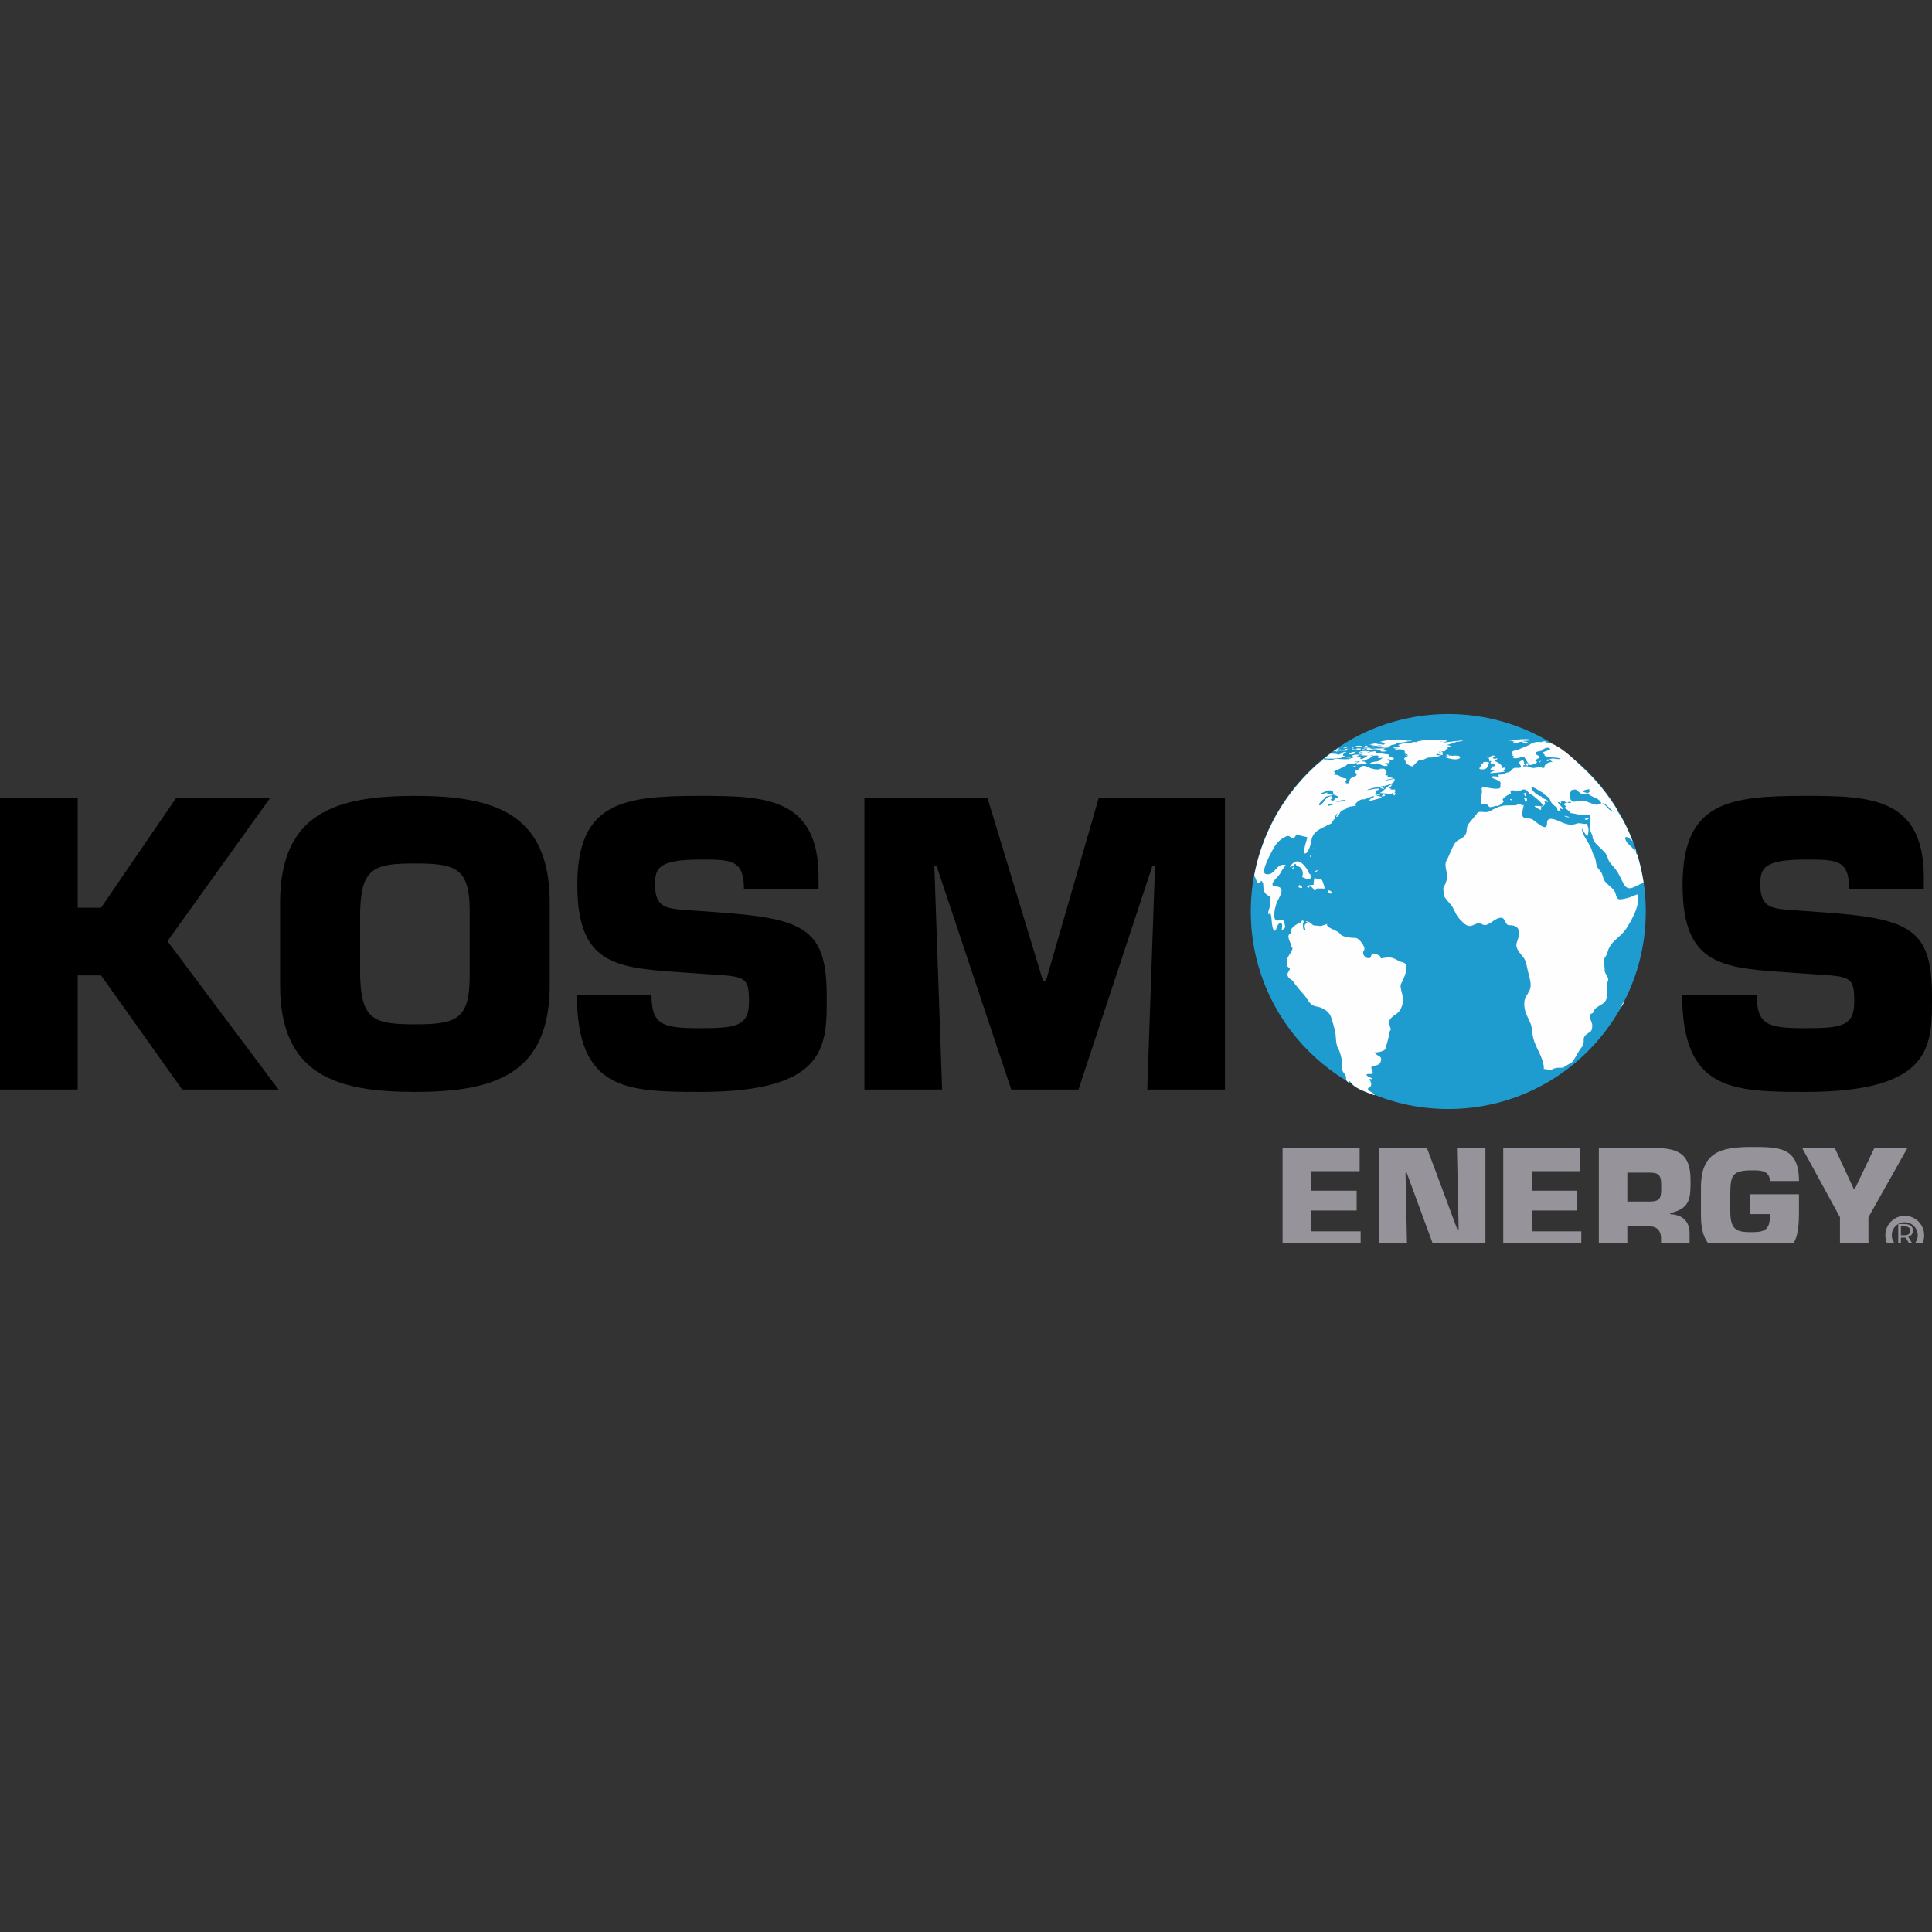 <?xml version="1.0" encoding="UTF-8" standalone="no"?><!-- Generator: Gravit.io --><svg xmlns="http://www.w3.org/2000/svg" xmlns:xlink="http://www.w3.org/1999/xlink" style="isolation:isolate" viewBox="0 0 150 150" width="150pt" height="150pt"><rect x="0" y="0" width="150" height="150" fill="#333333" stroke="none"/><clipPath id="_clipPath_o7f5yCHwrHFkxe0N8nKYj9akEmaAMRdX"><rect x="0" y="53.495" width="150" height="43.01" transform="matrix(1,0,0,1,0,0)" fill="rgb(255,255,255)"/></clipPath><g clip-path="url(#_clipPath_o7f5yCHwrHFkxe0N8nKYj9akEmaAMRdX)"><g><path d=" M 97.112 70.77 C 97.112 62.301 103.976 55.437 112.445 55.437 C 120.913 55.437 127.777 62.301 127.777 70.77 C 127.777 79.238 120.913 86.102 112.445 86.102 C 103.976 86.102 97.112 79.238 97.112 70.77 Z " fill="rgb(31,156,207)"/><path d=" M 104.735 58.877 C 104.736 58.888 104.694 58.91 104.665 58.928 C 104.706 58.917 104.732 58.901 104.735 58.877 Z " fill="rgb(254,254,254)"/><path d=" M 103.383 58.925 C 103.352 58.947 103.561 58.914 103.625 58.904 C 103.503 58.9 103.412 58.904 103.383 58.925 Z " fill="rgb(254,254,254)"/><path d=" M 106.844 58.717 C 106.882 58.686 106.927 58.671 106.978 58.67 C 106.936 58.664 106.892 58.677 106.844 58.717 Z " fill="rgb(254,254,254)"/><path d=" M 103.625 58.904 C 103.63 58.904 103.635 58.904 103.64 58.904 C 103.641 58.903 103.643 58.902 103.645 58.901 C 103.646 58.901 103.637 58.902 103.625 58.904 Z " fill="rgb(254,254,254)"/><path d=" M 106.454 58.328 C 106.457 58.329 106.459 58.329 106.462 58.329 C 106.471 58.325 106.466 58.325 106.454 58.328 Z " fill="rgb(254,254,254)"/><path d=" M 102.757 61.993 C 102.96 61.754 103.299 61.814 103.522 61.704 C 103.322 61.705 103.139 61.639 102.963 61.642 C 103.011 61.606 103.056 61.592 103.106 61.53 C 102.832 61.576 102.674 61.676 102.419 61.683 C 102.563 61.594 103.268 61.237 103.329 61.4 C 103.579 61.215 103.429 61.675 103.609 61.724 C 104.137 61.871 103.784 62.01 103.753 61.925 C 103.675 62.003 103.457 62.247 103.382 62.247 C 103.358 62.205 103.383 62.169 103.418 62.089 C 103.355 62.104 103.351 62.124 103.288 62.124 C 103.696 61.687 103.157 61.789 102.96 62.01 C 102.899 62.079 102.496 62.667 102.42 62.494 C 102.359 62.354 102.834 61.985 102.928 61.924 C 102.877 61.925 102.829 61.963 102.757 61.993 Z  M 104.478 62.104 C 104.37 62.268 103.793 62.219 103.785 62.275 C 103.764 62.152 104.385 62.103 104.478 62.104 Z  M 103.125 62.559 C 103.071 62.558 103.105 62.477 103.142 62.424 C 103.136 62.479 103.569 62.449 103.642 62.419 C 103.474 62.478 103.236 62.56 103.125 62.559 Z  M 107.735 58.944 C 107.723 58.946 107.713 58.946 107.697 58.941 C 107.707 58.941 107.721 58.942 107.735 58.944 Z  M 98.968 65.717 C 99.193 65.323 99.477 65.141 99.864 64.932 C 100.125 64.791 100.305 65.183 100.496 65.098 C 100.468 65.033 100.554 64.97 100.624 64.861 C 100.58 64.88 100.59 64.881 100.552 64.855 C 100.665 64.818 100.766 64.841 100.867 64.819 C 100.831 64.881 101.489 64.986 101.492 64.999 C 101.522 65.095 101.074 66.231 101.311 66.263 C 101.575 66.298 101.784 65.509 101.803 65.331 C 101.878 64.628 102.406 64.38 102.992 64.123 C 102.989 64.119 102.986 64.114 102.983 64.11 C 103.128 64.013 103.307 63.989 103.446 63.88 C 103.339 63.76 103.501 63.797 103.563 63.714 C 103.536 63.706 103.51 63.698 103.511 63.651 C 103.592 63.631 103.647 63.583 103.674 63.51 C 103.661 63.51 103.644 63.508 103.631 63.508 C 103.613 63.458 103.792 63.157 103.836 63.113 C 103.827 63.135 103.758 63.428 103.746 63.428 C 103.952 63.433 103.989 63.091 104.093 63.028 C 104.059 62.946 104.638 62.735 104.772 62.7 C 104.738 62.662 104.604 62.695 104.559 62.695 C 104.791 62.594 105.107 62.609 105.322 62.529 C 104.975 62.537 105.604 62.014 105.812 62.059 C 106.01 62.101 106.421 61.819 106.669 61.812 C 106.62 61.877 106.638 61.903 106.725 61.89 C 106.395 61.906 106.136 62.324 106.384 62.193 C 106.534 62.114 107.2 62.01 107.264 61.884 C 107.299 61.811 106.523 61.861 106.869 61.434 C 106.837 61.434 106.778 61.42 106.722 61.419 C 106.82 61.357 107.003 61.385 107.068 61.268 C 107.145 61.132 106.177 61.352 106.128 61.357 C 106.528 61.038 108.455 61.103 108.264 60.455 C 108.207 60.473 107.578 60.637 107.567 60.561 C 107.711 60.517 108.067 60.485 108.143 60.413 C 108.19 60.357 107.643 60.404 107.752 60.224 L 107.758 60.214 C 107.629 60.215 107.584 60.168 107.531 60.135 C 107.859 60.03 107.448 59.479 107.258 59.736 C 107.282 59.767 107.312 59.788 107.346 59.805 C 107.26 59.777 107.195 59.758 107.292 59.585 C 107.134 59.876 106.491 59.69 106.277 59.588 C 105.53 59.23 105.758 59.725 105.197 59.852 C 105.209 60.121 105.585 60.121 105.068 60.327 C 104.652 60.494 104.897 60.584 104.684 60.82 C 104.498 60.823 104.426 60.805 104.408 60.774 C 104.442 60.788 104.476 60.796 104.512 60.793 C 104.557 60.737 104.462 60.735 104.404 60.748 C 104.422 60.668 104.636 60.535 104.49 60.431 C 104.052 60.446 104.106 60.127 103.564 60.15 C 103.712 59.998 103.737 59.908 103.51 59.945 C 103.802 59.747 104.368 59.574 104.602 59.362 C 104.583 59.343 104.561 59.331 104.537 59.323 C 104.806 59.347 105.258 59.298 105.435 59.143 C 105.309 59.131 105.15 59.149 105.167 59.083 C 105.291 59.122 105.445 59.121 105.606 59.099 C 105.463 59.158 105.269 59.268 105.199 59.327 C 105.237 59.323 105.329 59.312 105.389 59.319 C 105.353 59.344 105.313 59.371 105.366 59.368 C 105.578 59.358 105.931 59.321 106.143 59.261 C 106.132 59.233 106.036 59.249 105.994 59.222 C 105.981 59.213 106.013 59.196 106.008 59.18 C 105.987 59.126 105.781 59.099 105.732 59.12 C 105.735 59.104 105.732 59.094 105.733 59.08 C 105.783 59.07 105.832 59.055 105.882 59.041 C 105.862 59.057 105.877 59.074 105.93 59.074 C 105.922 59.054 105.951 59.028 105.888 59.04 C 106.184 58.956 106.465 58.82 106.607 58.698 C 106.533 58.701 106.448 58.666 106.373 58.659 C 106.478 58.655 106.57 58.653 106.623 58.653 C 106.551 58.708 106.896 58.618 106.989 58.669 C 106.985 58.669 106.982 58.67 106.978 58.67 C 107.006 58.674 107.033 58.686 107.059 58.711 C 107.022 58.721 106.985 58.731 106.948 58.741 C 106.955 58.733 107.17 58.742 107.219 58.766 C 107.129 58.755 107.047 58.775 106.973 58.825 C 106.967 58.83 107.263 58.914 107.267 58.794 C 107.451 58.926 106.902 59.025 107.055 59.077 C 106.861 59.162 106.495 59.104 106.361 59.285 C 106.338 59.317 106.962 59.247 107.022 59.277 C 107.168 59.351 107.449 59.52 107.684 59.469 C 107.871 59.425 107.517 59.256 107.519 59.258 C 107.84 59.205 107.829 59.364 107.915 59.089 C 107.802 59.103 107.77 58.996 107.691 59.004 C 107.709 58.951 107.736 58.982 107.755 58.946 C 107.902 58.968 108.204 59.054 108.231 58.864 C 108.233 58.853 107.829 58.715 107.799 58.705 C 107.834 58.679 107.855 58.678 107.903 58.664 C 107.867 58.647 107.829 58.643 107.788 58.652 C 107.817 58.632 107.851 58.633 107.89 58.627 C 107.86 58.597 107.825 58.586 107.785 58.595 C 107.788 58.586 107.792 58.578 107.796 58.57 C 107.461 58.557 107.169 58.451 106.816 58.448 C 106.833 58.448 106.872 58.378 106.868 58.367 C 106.818 58.226 105.988 58.507 106.184 58.42 C 106.09 58.42 106.389 58.342 106.454 58.328 C 106.279 58.318 106.122 58.319 105.946 58.354 C 106.008 58.334 106.068 58.322 106.125 58.292 C 105.755 58.307 105.618 58.305 105.349 58.495 C 105.437 58.498 105.519 58.476 105.597 58.43 C 105.58 58.431 105.563 58.432 105.546 58.433 C 105.641 58.386 105.804 58.399 105.897 58.37 C 105.84 58.4 105.506 58.438 105.558 58.541 C 105.558 58.541 105.789 58.546 105.817 58.557 C 105.742 58.619 105.652 58.627 105.545 58.582 C 105.451 58.658 106.206 58.666 106.21 58.666 C 106.118 58.691 105.748 59.024 105.621 58.905 C 105.603 58.825 105.647 58.786 105.755 58.791 C 105.842 58.72 105.394 58.823 105.415 58.822 C 105.527 58.731 105.323 58.77 105.491 58.722 C 105.451 58.706 105.337 58.729 105.327 58.702 C 105.38 58.685 105.434 58.668 105.488 58.651 C 105.609 58.559 105.096 58.57 104.953 58.676 C 104.916 58.704 105.14 58.724 105.1 58.755 C 105.064 58.777 105.027 58.798 104.989 58.817 C 105.028 58.807 105.057 58.803 105.1 58.793 C 105.045 58.874 104.833 58.845 104.701 58.949 C 104.62 58.962 104.634 58.948 104.665 58.928 C 104.479 58.978 103.961 58.916 103.64 58.904 C 103.521 59.004 103.307 59.021 103.236 58.996 C 102.824 58.855 102.497 59.142 102.224 59.386 C 101.397 60.127 100.651 60.957 100.002 61.857 C 98.681 63.689 97.775 65.811 97.368 68.033 C 97.49 68.03 97.533 68.52 97.684 68.56 C 97.811 68.593 97.944 68.226 98.018 68.511 C 98.12 68.536 98.071 69.03 98.113 69.13 C 98.216 69.392 98.414 69.534 98.617 69.6 C 98.555 69.825 98.59 70.012 98.606 70.236 C 98.622 70.484 98.417 70.735 98.476 70.969 C 98.495 70.975 98.515 70.982 98.534 70.989 C 98.531 70.96 98.55 70.91 98.575 70.876 C 98.806 70.955 98.656 72.135 98.964 72.261 C 99.12 72.328 99.146 71.568 99.469 71.68 C 99.627 71.74 99.497 72.145 99.512 72.258 C 99.514 72.263 99.769 72.026 99.792 71.991 C 99.739 71.799 99.732 71.277 99.389 71.426 C 98.665 71.738 98.976 70.479 99.121 70.102 C 99.288 69.671 99.908 68.877 99.072 68.826 C 98.379 68.783 99.178 68.135 99.267 67.981 C 99.332 67.906 99.389 67.84 99.453 67.704 C 99.548 67.501 99.722 67.352 99.82 67.149 C 99.037 67.007 99.006 68.024 98.283 67.865 C 97.753 67.756 98.898 65.85 98.958 65.713 C 98.961 65.714 98.965 65.716 98.968 65.717 Z " fill="rgb(254,254,254)"/><path d=" M 107.535 61.672 C 107.545 61.652 107.516 61.642 107.513 61.621 C 107.421 61.66 107.342 61.716 107.276 61.791 C 107.245 61.855 107.505 61.843 107.551 61.749 C 107.401 61.746 107.508 61.726 107.535 61.672 Z " fill="rgb(254,254,254)"/><path d=" M 108.136 61.293 C 108.106 61.298 108.077 61.304 108.046 61.31 C 108.046 61.31 108.055 61.292 108.057 61.287 C 108.017 61.287 107.977 61.286 107.937 61.285 C 107.943 61.251 107.963 61.229 107.999 61.222 C 107.928 61.187 107.857 61.191 107.788 61.234 C 107.795 61.22 108.157 60.926 108.064 60.925 C 107.77 60.925 107.554 61.342 107.277 61.427 C 107.277 61.441 107.298 61.451 107.317 61.451 C 107.284 61.524 107.175 61.502 107.142 61.57 C 107.139 61.577 107.838 61.628 107.917 61.629 C 107.873 61.646 107.837 61.673 107.807 61.709 C 107.792 61.741 108.107 61.575 108.104 61.577 C 108.238 61.717 108.223 61.918 108.362 61.561 C 108.312 61.581 108.329 61.591 108.26 61.59 C 108.3 61.487 108.285 61.54 108.341 61.438 C 108.314 61.437 108.278 61.442 108.26 61.451 C 108.289 61.379 108.314 61.337 108.331 61.294 C 108.292 61.308 108.204 61.307 108.136 61.293 Z " fill="rgb(254,254,254)"/><path d=" M 104.989 59.555 C 105.067 59.546 105.235 59.488 105.307 59.455 C 105.204 59.427 105.116 59.478 105.024 59.52 C 105.012 59.532 105 59.543 104.989 59.555 Z " fill="rgb(254,254,254)"/><path d=" M 103.957 58.098 C 103.871 58.089 103.799 58.12 103.742 58.192 C 103.812 58.202 103.863 58.183 103.896 58.133 C 103.987 58.126 104.007 58.114 103.957 58.098 Z " fill="rgb(254,254,254)"/><path d=" M 104.01 58.162 C 104.049 58.167 104.083 58.158 104.117 58.139 C 104.077 58.141 104.039 58.143 104 58.145 C 103.976 58.158 103.993 58.162 104.01 58.162 Z " fill="rgb(254,254,254)"/><path d=" M 104.239 58.059 C 104.206 58.038 104.17 58.039 104.133 58.06 C 104.164 58.089 104.199 58.088 104.239 58.059 Z " fill="rgb(254,254,254)"/><path d=" M 107.093 61.107 C 107.183 61.177 107.354 61.303 107.475 61.216 C 107.372 61.16 107.3 61.076 107.093 61.107 Z " fill="rgb(254,254,254)"/><path d=" M 104.567 58.048 C 104.413 58.057 104.44 58.051 104.647 58.029 C 104.645 58.02 104.638 58.013 104.627 58.009 C 104.644 58.007 104.662 58.005 104.679 58.003 C 104.577 58.004 104.392 57.992 104.337 58.023 C 104.385 58.008 104.434 58.006 104.483 58.017 C 104.359 58.044 104.226 58.101 104.314 58.097 C 104.388 58.094 104.522 58.077 104.567 58.048 Z " fill="rgb(254,254,254)"/><path d=" M 102.78 58.913 C 102.747 58.94 102.713 58.966 102.68 58.993 C 102.72 58.984 102.785 58.982 102.815 58.971 C 102.824 58.926 102.827 58.912 102.78 58.913 Z " fill="rgb(254,254,254)"/><path d=" M 104.747 57.994 C 104.724 57.998 104.702 58 104.679 58.003 C 104.715 58.002 104.741 58 104.747 57.994 Z " fill="rgb(254,254,254)"/><path d=" M 102.962 58.882 C 103.01 58.929 104.054 58.894 104.23 58.812 C 104.23 58.812 104.206 58.764 104.196 58.772 C 104.252 58.731 104.38 58.744 104.445 58.726 C 104.312 58.622 104.206 58.738 104.296 58.547 C 104.315 58.507 104.522 58.377 104.537 58.382 C 104.291 58.296 104.105 58.582 103.922 58.592 C 103.955 58.591 103.645 58.481 103.453 58.531 C 103.465 58.48 103.45 58.463 103.419 58.464 C 103.426 58.453 103.429 58.439 103.423 58.419 C 103.394 58.441 103.364 58.461 103.334 58.482 C 103.343 58.484 103.349 58.484 103.357 58.484 C 103.237 58.542 103.046 58.705 102.998 58.743 C 103.057 58.734 103.175 58.714 103.246 58.746 C 103.059 58.764 102.975 58.756 102.823 58.88 C 102.877 58.876 102.95 58.871 102.962 58.882 Z " fill="rgb(254,254,254)"/><path d=" M 103.772 58.306 C 103.788 58.297 103.821 58.287 103.843 58.284 C 103.844 58.288 103.842 58.29 103.842 58.293 C 104.115 58.232 104.519 58.353 104.769 58.203 C 104.798 58.184 104.444 58.21 104.615 58.124 C 104.583 58.125 104.261 58.184 104.413 58.187 C 104.391 58.206 104.364 58.215 104.335 58.214 C 104.344 58.216 104.359 58.217 104.397 58.215 C 104.209 58.289 104.027 58.166 103.852 58.185 C 103.839 58.193 103.843 58.197 103.854 58.199 C 103.818 58.199 103.783 58.206 103.748 58.219 C 103.754 58.222 103.762 58.223 103.771 58.224 C 103.727 58.223 103.697 58.224 103.661 58.25 C 103.669 58.252 103.679 58.253 103.687 58.255 C 103.636 58.249 103.593 58.271 103.56 58.322 C 103.631 58.327 103.702 58.322 103.772 58.306 Z " fill="rgb(254,254,254)"/><path d=" M 103.842 58.293 C 103.796 58.304 103.752 58.318 103.714 58.342 C 103.802 58.365 103.844 58.348 103.842 58.293 Z " fill="rgb(254,254,254)"/><path d=" M 102.114 65.993 C 102.095 66.019 102.089 66.074 102.113 66.068 C 102.113 66.043 102.114 66.018 102.114 65.993 Z " fill="rgb(254,254,254)"/><path d=" M 108.894 74.71 C 108.578 74.646 108.398 74.455 108.098 74.37 C 107.797 74.285 107.468 74.383 107.209 74.408 C 107.153 74.169 107.076 74.178 106.867 74.09 C 106.316 73.86 106.575 74.37 106.292 74.397 C 106.007 74.43 105.688 74.06 105.911 73.764 C 106.059 73.569 105.524 72.795 105.208 72.818 C 104.936 72.827 104.22 72.763 104.051 72.515 C 103.84 72.196 103.071 72.114 103.003 71.762 C 103.028 71.777 103.083 71.766 103.107 71.74 C 102.896 71.74 102.593 71.946 102.435 71.889 C 102.322 71.849 101.991 71.892 101.913 71.802 C 101.806 71.68 101.582 71.52 101.4 71.527 C 101.418 71.623 101.52 71.577 101.567 71.672 C 101.055 71.703 101.43 72.223 101.333 72.229 C 101.106 72.243 101.168 71.757 101.167 71.654 C 101.232 71.603 101.24 71.553 101.193 71.503 C 101.101 71.374 101.025 71.596 100.955 71.626 C 100.641 71.765 100.126 72.049 100.206 72.47 C 99.812 72.632 100.206 73.143 100.271 73.448 C 100.235 73.517 100.26 73.566 100.348 73.593 C 100.353 73.914 99.925 74.253 99.917 74.568 C 99.909 74.935 99.81 74.983 100.145 75.165 C 100.15 75.387 99.908 75.49 99.971 75.741 C 100.038 76.005 100.268 76.017 100.387 76.178 C 100.617 76.517 100.912 76.872 101.202 77.186 C 101.548 77.559 101.636 78.044 102.202 78.143 C 102.643 78.204 103.137 78.481 103.314 78.893 C 103.475 79.268 103.53 79.659 103.666 80.043 C 103.73 80.448 103.693 81.157 103.94 81.481 C 104.169 82.043 104.207 82.396 104.209 82.964 C 104.21 83.255 104.374 83.286 104.47 83.494 C 104.565 83.696 104.407 83.875 104.71 84.052 C 104.72 83.985 104.757 83.95 104.818 83.949 C 105.086 84.507 106.147 84.807 106.718 85.038 C 106.761 84.812 105.888 84.665 106.331 84.395 C 106.6 84.269 106.386 83.916 106.32 83.772 C 106.37 83.758 106.603 83.837 106.535 83.684 C 106.579 83.781 105.888 83.468 106.163 83.393 C 106.311 83.354 106.674 83.469 106.57 83.226 C 106.576 83.103 106.34 82.846 106.563 82.791 C 106.753 82.744 107.074 82.702 107.168 82.493 C 107.428 81.905 106.875 82.069 106.725 81.681 C 106.757 81.764 107.54 81.643 107.588 81.389 C 107.661 81.009 107.8 80.678 107.851 80.302 C 107.852 80.304 107.853 80.307 107.854 80.309 C 107.851 80.163 107.897 80.036 107.992 79.926 C 107.935 79.761 107.882 79.594 107.834 79.427 C 107.8 79.234 108.06 78.956 108.201 78.868 C 108.71 78.547 108.798 78.336 108.946 77.753 C 108.995 77.412 108.646 76.636 108.765 76.409 C 108.925 76.106 109.573 74.856 108.894 74.71 Z " fill="rgb(254,254,254)"/><path d=" M 102.121 67.679 C 102.227 67.686 102.286 67.641 102.297 67.543 C 102.274 67.568 102.016 67.651 102.121 67.679 Z " fill="rgb(254,254,254)"/><path d=" M 109.029 58.51 C 109.039 58.506 109.043 58.503 109.05 58.499 C 109.04 58.5 109.032 58.503 109.029 58.51 Z " fill="rgb(254,254,254)"/><path d=" M 126.284 69.743 C 125.766 69.837 125.568 69.986 125.425 69.361 C 125.324 68.925 124.577 68.625 124.477 68.162 C 124.401 67.812 124.316 67.689 124.087 67.432 C 123.873 67.191 123.951 66.778 123.779 66.484 C 123.629 66.228 123.595 65.959 123.458 65.694 C 123.254 65.301 122.832 64.771 122.81 64.329 C 122.946 64.477 123.097 64.879 123.259 64.905 C 123.358 64.475 123.371 64.365 123.205 63.949 C 122.923 64.026 122.676 63.849 122.406 63.948 C 122.041 64.083 121.758 64.037 121.393 63.906 C 121.135 63.813 120.096 63.207 120.11 63.911 C 120.126 64.729 119.153 63.666 118.9 63.584 C 118.631 63.497 118.18 63.651 118.184 63.183 C 118.186 62.918 118.285 62.716 118.301 62.479 C 118.224 62.554 118.152 62.548 118.088 62.462 C 117.969 62.279 117.804 62.519 117.672 62.524 C 117.399 62.533 117.153 62.526 116.885 62.536 C 116.48 62.55 116.052 62.765 115.707 62.962 C 115.279 63.211 114.898 62.847 114.655 63.174 C 114.66 63.173 114.665 63.173 114.67 63.173 C 114.455 63.457 114.204 63.711 113.996 64.001 C 113.852 64.2 113.904 64.461 113.831 64.685 C 113.765 64.897 113.525 65.099 113.324 65.173 C 112.959 65.308 112.814 65.722 112.663 66.053 C 112.541 66.321 112.443 66.572 112.298 66.827 C 112.108 67.163 112.364 67.695 112.352 68.059 C 112.343 68.316 112.246 68.615 112.108 68.832 C 111.974 69.044 112.149 69.3 112.143 69.578 C 112.135 69.579 112.128 69.579 112.12 69.579 C 112.261 69.802 112.431 70.005 112.608 70.2 C 112.922 70.546 112.989 71.013 113.324 71.351 C 113.577 71.605 113.876 72.005 114.279 71.867 C 114.464 71.803 114.613 71.687 114.817 71.682 C 114.987 71.678 115.119 71.827 115.284 71.823 C 115.677 71.814 116.066 71.265 116.541 71.254 C 116.887 71.245 116.857 71.838 117.157 71.832 C 118.127 71.812 118.011 72.506 117.765 73.179 C 117.606 73.613 118.032 74.021 118.273 74.326 C 118.513 74.631 118.541 75.088 118.64 75.459 C 118.733 75.806 118.9 76.35 118.816 76.709 C 118.732 77.067 118.433 77.321 118.366 77.69 C 118.272 78.207 118.468 78.714 118.696 79.165 C 118.915 79.598 118.928 79.78 118.979 80.254 C 119.091 81.283 119.877 82.025 119.866 83.01 C 119.967 82.951 120.285 83.15 120.563 83.003 C 120.854 82.849 121.106 82.921 121.405 82.89 C 121.428 82.767 121.984 82.57 122.096 82.417 C 122.364 82.054 122.521 81.635 122.811 81.292 C 123.126 80.92 122.77 80.645 123.141 80.335 C 123.492 80.043 123.604 80.159 123.623 79.596 C 123.633 79.353 123.172 78.758 123.67 78.658 C 123.728 78.303 124.081 78.15 124.352 77.982 C 125.128 77.504 124.529 76.824 124.842 76.154 C 124.956 75.909 124.586 75.624 124.589 75.357 C 124.593 75.1 124.532 74.85 124.534 74.592 C 124.536 74.337 124.747 74.208 124.798 73.972 C 124.993 73.082 125.754 72.836 126.223 72.15 C 126.629 71.557 127.427 70.155 127.124 69.435 C 126.85 69.528 126.577 69.68 126.284 69.743 Z " fill="rgb(254,254,254)"/><path d=" M 125.883 78.199 C 125.958 78.064 126.028 77.925 126.099 77.787 C 125.991 77.859 125.905 77.964 125.883 78.199 Z " fill="rgb(254,254,254)"/><path d=" M 111.234 57.565 C 111.272 57.563 111.322 57.562 111.377 57.563 C 111.303 57.567 111.247 57.569 111.234 57.565 Z  M 111.778 57.596 C 111.764 57.597 111.801 57.583 111.844 57.568 C 111.918 57.567 111.991 57.564 112.062 57.559 C 111.93 57.576 111.799 57.595 111.778 57.596 Z  M 113.047 57.591 C 113.008 57.6 113.003 57.6 112.955 57.595 C 112.97 57.594 113.005 57.593 113.047 57.591 Z  M 111.687 58.383 C 111.725 58.268 111.95 58.569 112.013 58.383 C 111.952 58.349 111.889 58.323 111.822 58.304 C 111.939 58.302 112.129 58.391 112.234 58.271 C 112.215 58.267 112.198 58.257 112.202 58.244 C 112.283 58.239 112.373 58.221 112.409 58.192 C 112.353 58.2 112.301 58.189 112.253 58.161 C 112.275 58.1 112.38 58.174 112.41 58.096 C 112.442 58.012 112.245 58.024 112.254 58.002 C 112.297 57.901 112.612 58.043 112.655 57.94 C 112.604 57.914 112.551 57.898 112.494 57.891 C 112.52 57.89 112.551 57.884 112.575 57.879 C 112.482 57.855 112.389 57.849 112.294 57.86 C 112.404 57.803 113.004 57.669 113.048 57.591 C 113.214 57.583 113.529 57.562 113.575 57.49 C 113.589 57.466 112.103 57.647 112.016 57.659 C 112.036 57.644 112.343 57.545 112.349 57.536 C 112.354 57.527 112.291 57.532 112.205 57.541 C 112.311 57.523 112.4 57.493 112.456 57.446 C 111.67 57.429 110.82 57.384 110.051 57.561 C 110.06 57.568 110.081 57.568 110.095 57.575 C 110.054 57.574 110.015 57.58 109.977 57.595 C 110.014 57.622 110.057 57.634 110.103 57.631 C 110.039 57.635 109.731 57.573 109.695 57.633 C 109.689 57.642 109.697 57.648 109.7 57.657 C 109.639 57.634 109.555 57.62 109.525 57.674 C 109.413 57.681 108.639 57.713 108.557 57.874 C 108.603 57.892 108.651 57.897 108.7 57.887 C 108.617 58.046 108.265 57.907 108.199 58.047 C 108.176 58.095 108.516 58.07 108.547 58.068 C 108.48 58.146 108.289 58.06 108.232 58.147 C 108.28 58.137 108.326 58.143 108.37 58.161 C 108.357 58.173 108.343 58.175 108.321 58.184 C 108.369 58.21 108.418 58.216 108.467 58.204 C 108.461 58.203 108.455 58.198 108.451 58.194 C 108.599 58.154 109.158 58.154 109.055 58.421 C 109.126 58.437 109.121 58.464 109.05 58.499 C 109.111 58.495 109.28 58.591 109.302 58.595 C 109.255 58.669 109.156 58.58 109.086 58.597 C 109.081 58.641 109.256 58.648 109.329 58.664 C 109.251 58.757 109.049 58.783 109.011 58.907 C 109.027 58.899 109.044 58.901 109.059 58.908 C 108.961 59.041 109.13 59.062 109.173 59.115 C 108.96 59.23 109.543 59.496 109.625 59.503 C 109.75 59.513 110.034 59.031 110.271 58.987 C 110.267 58.999 110.264 59.011 110.26 59.024 C 110.517 59.031 110.648 58.884 110.873 58.82 C 111.218 58.825 111.582 58.765 111.909 58.654 C 111.829 58.639 111.482 58.645 111.5 58.588 C 111.61 58.576 111.549 58.576 111.567 58.516 C 111.618 58.533 111.993 58.672 112.018 58.589 C 112.054 58.467 111.744 58.414 111.687 58.383 Z " fill="rgb(254,254,254)"/><path d=" M 101.97 65.866 C 101.938 65.862 101.878 65.891 101.848 65.924 C 101.885 65.929 101.944 65.945 102.011 65.944 C 102.011 65.916 102.013 65.871 101.97 65.866 Z " fill="rgb(254,254,254)"/><path d=" M 112.299 58.832 C 112.287 58.831 112.269 58.839 112.254 58.843 C 112.673 58.884 112.907 59.06 113.355 58.866 C 113.389 58.81 113.207 58.72 113.33 58.687 C 113.274 58.682 112.807 58.633 112.8 58.687 C 112.735 58.651 112.657 58.706 112.612 58.641 C 112.563 58.666 112.427 58.719 112.484 58.583 C 112.422 58.577 112.327 58.606 112.269 58.613 C 112.259 58.636 112.443 58.722 112.435 58.716 C 112.383 58.723 112.269 58.727 112.208 58.722 C 112.23 58.753 112.317 58.732 112.374 58.749 C 112.346 58.779 112.323 58.795 112.299 58.832 Z " fill="rgb(254,254,254)"/><path d=" M 107.488 61.029 C 107.379 61.114 107.614 61.047 107.488 61.029 L 107.488 61.029 Z " fill="rgb(254,254,254)"/><path d=" M 100.9 68.716 C 100.847 68.706 100.65 68.959 101.095 68.94 C 101.106 68.894 101.106 68.857 101.074 68.827 C 101.075 68.835 101.077 68.843 101.078 68.852 C 101.047 68.821 100.979 68.734 100.9 68.716 Z " fill="rgb(254,254,254)"/><path d=" M 101.985 68.703 C 101.984 68.707 101.984 68.708 101.984 68.707 C 101.986 68.705 101.985 68.704 101.985 68.703 Z  M 101.595 68.953 C 101.737 68.565 102.067 69.168 102.071 69.168 C 102.123 69.178 102.347 68.831 102.363 68.982 C 102.363 68.985 102.846 68.985 102.865 68.988 C 102.866 69.001 102.806 68.787 102.778 68.685 C 102.69 68.529 102.721 68.294 102.488 68.256 C 102.374 68.239 102.253 68.338 102.172 68.213 C 102.001 67.948 101.989 68.632 101.985 68.701 C 101.941 68.68 101.229 68.739 101.595 68.953 Z " fill="rgb(254,254,254)"/><path d=" M 106.868 61.608 C 106.853 61.613 106.832 61.627 106.825 61.642 C 106.799 61.688 107.084 61.851 107.161 61.692 C 107.039 61.73 106.941 61.702 106.868 61.608 Z " fill="rgb(254,254,254)"/><path d=" M 101.784 68.139 C 101.688 68.004 101.839 67.886 101.63 67.826 C 101.648 67.711 101.344 67.272 101.21 67.141 C 100.795 66.734 100.507 66.812 100.128 67.294 C 100.499 67.343 100.543 66.823 100.665 67.237 C 101.134 67.294 101.231 67.79 101.099 68.103 C 101.337 68.14 101.565 68.433 101.784 68.139 Z " fill="rgb(254,254,254)"/><path d=" M 103.107 69.188 C 103.053 69.354 103.343 69.438 103.424 69.324 C 103.421 69.246 103.158 69.023 103.107 69.188 Z " fill="rgb(254,254,254)"/><path d=" M 102.778 68.685 C 102.78 68.688 102.781 68.692 102.783 68.695 C 102.757 68.605 102.762 68.626 102.778 68.685 Z " fill="rgb(254,254,254)"/><path d=" M 101.769 66.509 C 101.784 66.478 101.754 66.327 101.734 66.367 C 101.723 66.391 101.694 66.668 101.769 66.509 Z " fill="rgb(254,254,254)"/><path d=" M 100.417 67.344 C 100.365 67.356 100.331 67.389 100.314 67.445 C 100.346 67.378 100.366 67.602 100.48 67.276 C 100.441 67.233 100.442 67.288 100.417 67.344 Z " fill="rgb(254,254,254)"/><path d=" M 105.691 58.199 C 105.684 58.199 105.631 58.208 105.608 58.223 C 105.614 58.223 106.051 58.236 105.934 58.173 C 105.852 58.149 105.771 58.158 105.691 58.199 Z " fill="rgb(254,254,254)"/><path d=" M 118.371 62.063 C 118.435 62.604 118.793 61.856 118.29 61.933 C 118.302 61.981 118.365 62.016 118.371 62.063 Z " fill="rgb(254,254,254)"/><path d=" M 114.998 59.731 C 115.312 59.752 115.506 59.662 115.513 59.378 C 115.514 59.336 115.775 59.177 115.423 59.153 C 115.364 59.149 115.058 59.135 115.172 59.26 C 115.127 59.285 114.93 59.261 114.925 59.33 C 114.962 59.361 114.999 59.391 115.037 59.422 C 115.011 59.506 114.672 59.708 114.998 59.731 Z " fill="rgb(254,254,254)"/><path d=" M 118.442 61.832 C 118.458 61.798 118.462 61.675 118.474 61.609 C 118.453 61.602 118.443 61.573 118.439 61.545 C 118.396 61.577 118.348 61.595 118.296 61.599 C 118.334 61.646 118.374 61.814 118.442 61.832 Z " fill="rgb(254,254,254)"/><path d=" M 121.858 63.433 C 121.738 63.388 121.57 63.338 121.428 63.349 C 121.517 63.399 121.75 63.483 121.858 63.433 Z " fill="rgb(254,254,254)"/><path d=" M 117.23 62.07 C 117.236 62.075 117.382 62.185 117.374 62.105 C 117.355 62.02 117.307 62.008 117.23 62.07 Z " fill="rgb(254,254,254)"/><path d=" M 115.809 59.327 C 115.774 59.337 115.768 59.352 115.768 59.372 C 115.804 59.375 115.822 59.376 115.834 59.377 C 115.834 59.357 115.84 59.341 115.84 59.329 C 115.834 59.329 115.816 59.328 115.809 59.327 Z " fill="rgb(254,254,254)"/><path d=" M 115.433 58.778 C 115.497 58.783 115.546 58.745 115.547 58.709 C 115.534 58.708 115.313 58.771 115.433 58.778 Z " fill="rgb(254,254,254)"/><path d=" M 115.484 58.816 C 115.482 58.861 115.528 58.875 115.616 58.892 C 115.611 59.004 115.636 58.976 115.633 59.115 C 115.649 59.116 115.665 59.117 115.681 59.118 C 115.669 59.102 115.652 59.09 115.682 59.062 C 115.882 59.164 115.723 59.099 115.721 59.235 C 115.72 59.296 115.973 59.268 116.008 59.271 C 115.938 59.36 116.016 59.376 116.111 59.377 C 116.113 59.504 115.939 59.501 115.839 59.494 C 115.839 59.642 115.717 59.659 115.717 59.739 C 115.717 59.76 116.048 59.821 116.093 59.775 C 116.096 59.846 115.752 59.902 115.68 60.025 C 115.804 60.032 116.852 59.938 116.85 59.889 C 116.808 59.88 116.766 59.871 116.725 59.862 C 116.867 59.698 116.867 59.546 116.73 59.61 C 116.706 59.616 116.7 59.629 116.658 59.634 C 116.648 59.397 116.286 59.156 116.049 59.095 C 116.073 59.038 116.277 58.957 116.253 58.861 C 116.072 58.943 115.952 58.926 115.892 58.809 C 115.943 58.787 115.992 58.761 116.039 58.731 C 116.045 58.532 115.536 58.797 115.641 58.837 C 115.64 58.856 115.497 58.817 115.484 58.816 Z " fill="rgb(254,254,254)"/><path d=" M 104.783 58.259 C 104.834 58.268 104.867 58.253 104.881 58.215 C 104.819 58.224 104.771 58.234 104.714 58.261 C 104.745 58.258 104.748 58.261 104.783 58.259 Z " fill="rgb(254,254,254)"/><path d=" M 119.142 62.577 C 119.153 62.655 119.553 62.877 119.641 62.885 C 119.647 62.886 119.652 62.663 119.665 62.605 C 119.58 62.582 119.213 62.551 119.142 62.577 Z " fill="rgb(254,254,254)"/><path d=" M 117.185 57.487 C 117.185 57.486 117.185 57.485 117.185 57.483 C 117.182 57.484 117.181 57.484 117.179 57.485 C 117.181 57.486 117.183 57.486 117.185 57.487 Z " fill="rgb(254,254,254)"/><path d=" M 120.153 59.09 C 120.225 59.097 120.257 59.033 120.26 58.979 C 120.218 58.963 120.071 58.919 120.198 59.014 C 120.154 59.014 120.126 59.032 120.081 59.031 C 120.087 59.052 120.101 59.086 120.153 59.09 Z " fill="rgb(254,254,254)"/><path d=" M 117.179 57.485 C 117.135 57.493 117.222 57.528 117.282 57.536 C 117.259 57.511 117.218 57.504 117.179 57.485 Z " fill="rgb(254,254,254)"/><path d=" M 117.366 57.519 C 117.356 57.519 117.35 57.519 117.341 57.521 C 117.387 57.555 117.571 57.537 117.67 57.534 C 117.589 57.545 117.447 57.568 117.447 57.565 C 117.449 57.603 117.7 57.594 117.732 57.603 C 117.648 57.607 117.575 57.599 117.492 57.599 C 117.505 57.782 118.003 57.604 118.168 57.568 C 118.188 57.58 118.22 57.601 118.245 57.605 C 118.241 57.626 118.196 57.617 118.193 57.643 C 118.244 57.647 118.33 57.651 118.38 57.657 C 118.37 57.664 118.371 57.671 118.382 57.685 C 118.485 57.678 118.527 57.654 118.641 57.647 C 118.521 57.586 118.372 57.568 118.255 57.554 C 118.267 57.554 118.283 57.555 118.295 57.554 C 118.267 57.542 118.233 57.531 118.197 57.52 C 118.423 57.543 118.818 57.477 118.902 57.463 C 118.668 57.347 118.271 57.403 118.015 57.398 C 118.022 57.402 118.029 57.406 118.035 57.409 C 118.015 57.409 117.994 57.409 117.973 57.408 C 117.973 57.41 117.973 57.412 117.974 57.413 C 117.932 57.409 117.89 57.408 117.847 57.408 C 117.871 57.455 118.005 57.449 118.035 57.45 C 118.043 57.45 118.201 57.457 118.216 57.458 C 118.159 57.461 118.102 57.462 118.045 57.46 C 118.052 57.472 118.065 57.482 118.081 57.49 C 117.99 57.471 117.896 57.46 117.828 57.469 C 117.827 57.461 117.837 57.455 117.836 57.447 C 117.835 57.44 117.525 57.359 117.673 57.486 C 117.648 57.482 117.418 57.45 117.488 57.464 C 117.464 57.456 117.432 57.455 117.399 57.446 C 117.408 57.441 117.421 57.438 117.437 57.433 C 117.348 57.415 117.26 57.419 117.174 57.446 C 117.207 57.461 117.24 57.472 117.276 57.478 C 117.265 57.496 117.311 57.507 117.366 57.519 Z " fill="rgb(254,254,254)"/><path d=" M 118.351 59.19 C 118.356 59.198 118.361 59.206 118.363 59.215 C 118.36 59.198 118.356 59.191 118.351 59.19 Z " fill="rgb(254,254,254)"/><path d=" M 119.543 59.19 C 119.576 59.147 119.609 59.104 119.642 59.062 C 119.607 59.061 119.465 59.127 119.543 59.19 Z " fill="rgb(254,254,254)"/><path d=" M 121.984 61.352 C 122.341 61.304 122.257 61.197 122.604 61.508 C 122.746 61.635 123.047 61.786 123.204 61.552 C 123.124 61.543 122.926 61.517 122.897 61.418 C 122.883 61.369 123.279 61.285 123.403 61.259 C 123.324 61.3 123.557 61.527 123.249 61.562 C 123.52 61.932 124.165 61.9 124.327 62.374 C 124.155 62.364 124.12 62.5 123.953 62.481 C 123.564 62.435 123.249 62.2 122.884 62.16 C 122.581 62.126 122.359 62.285 122.061 62.234 C 122.065 62.231 122.069 62.232 122.072 62.229 C 121.75 61.871 121.974 61.942 121.885 61.583 C 121.921 61.477 122.027 61.44 121.984 61.352 Z  M 125.323 63.011 C 125.306 63.017 125.285 63.02 125.255 63.016 C 124.894 62.971 124.709 62.445 124.386 62.381 C 124.721 62.31 125.002 62.924 125.323 63.011 Z  M 116.334 60.138 C 116.337 60.203 116.369 60.246 116.371 60.305 C 116.31 60.313 115.812 60.214 115.814 60.325 C 115.814 60.487 116.668 60.578 116.48 60.89 C 116.484 60.888 116.489 60.886 116.493 60.883 C 116.515 61.315 116.394 61.202 116.083 61.242 C 115.803 61.22 115.532 61.147 115.255 61.125 C 114.93 61.101 115.061 61.313 115.061 61.47 C 115.061 61.584 114.842 62.419 115.093 62.437 C 115.338 62.455 115.431 62.364 115.585 62.603 C 115.706 62.791 116.085 62.502 116.288 62.579 C 116.46 62.512 116.651 62.372 116.773 62.199 C 116.369 62.023 117.295 61.627 117.305 61.591 C 117.13 61.142 117.799 61.498 118.001 61.395 C 118.413 61.185 118.469 61.305 118.781 61.631 C 118.723 61.505 120.14 62.612 119.698 62.569 C 119.729 62.757 119.966 62.389 119.972 62.427 C 119.92 62.119 119.758 62.157 120.18 62.269 C 120.174 62.009 119.726 62.067 119.685 61.834 C 119.392 61.806 118.929 61.413 118.89 61.129 C 118.864 60.946 119.756 61.563 119.832 61.571 C 119.867 61.774 120.299 61.819 120.355 62.129 C 120.388 62.311 120.756 62.673 120.927 62.692 C 120.834 62.882 120.97 62.99 121.192 63.014 C 121.155 62.995 121.101 62.749 121.093 62.709 C 121.186 62.791 121.291 62.853 121.402 62.796 C 121.213 62.637 121.123 62.483 120.959 62.325 C 120.931 62.184 121.202 62.373 121.206 62.373 C 121.209 62.327 121.201 62.291 121.178 62.243 C 121.34 62.212 121.363 62.142 121.533 62.263 C 121.753 62.42 121.725 62.214 121.925 62.242 C 121.924 62.27 121.985 62.305 121.995 62.325 C 121.907 62.359 121.399 62.273 121.442 62.465 C 121.472 62.603 121.688 62.513 121.473 62.732 C 121.669 62.831 121.778 62.945 121.942 63.087 C 121.938 63.099 121.915 63.115 121.896 63.12 C 122.452 63.175 122.909 63.399 123.457 63.252 C 123.523 63.506 123.467 63.703 123.452 63.959 C 123.447 64.033 123.47 64.287 123.407 64.335 C 123.384 64.354 123.637 64.83 123.642 64.931 C 123.671 65.606 124.681 65.977 124.82 66.593 C 124.904 66.965 125.209 67.189 125.424 67.481 C 125.714 67.873 125.821 68.162 126.035 68.58 C 126.438 69.369 126.966 68.725 127.609 68.544 C 127.498 67.798 127.333 67.071 127.119 66.364 C 126.951 66.258 127.046 66.087 126.972 65.937 C 126.91 65.944 126.95 66.042 126.877 66.055 C 126.769 65.76 126.408 65.608 126.259 65.309 C 125.961 64.7 126.585 65.088 126.77 65.348 C 126.442 64.487 126.044 63.654 125.53 62.909 C 125.545 62.903 125.561 62.899 125.578 62.899 C 124.826 61.655 123.897 60.52 122.828 59.536 C 122.128 58.891 120.989 57.717 120.04 57.636 C 120.083 57.494 119.599 57.581 119.742 57.606 C 119.544 57.635 119.32 57.573 119.134 57.635 C 119.156 57.644 119.151 57.642 119.179 57.652 C 119.11 57.643 119.042 57.65 118.975 57.671 C 119.02 57.672 119.021 57.674 119.057 57.68 C 119.046 57.682 118.649 57.645 118.637 57.698 C 118.637 57.698 118.689 57.706 118.714 57.708 C 118.695 57.71 118.642 57.716 118.62 57.728 C 118.742 57.735 118.786 57.713 118.91 57.712 C 118.879 57.805 117.989 58.166 117.876 58.172 C 117.926 58.181 117.948 58.187 118.009 58.199 C 117.834 58.178 117.067 58.326 117.468 58.604 C 117.433 58.622 117.405 58.647 117.385 58.68 C 117.452 58.669 117.452 58.669 117.531 58.675 C 117.542 58.769 117.439 58.709 117.445 58.767 C 117.464 58.973 118.035 58.826 118.1 58.786 C 118.299 58.666 118.349 58.794 118.465 58.964 C 118.509 59.03 118.692 59.385 118.78 59.395 C 118.883 59.403 119.341 59.292 119.335 59.142 C 118.953 59.076 119.557 58.825 119.549 58.795 C 119.503 58.616 119.261 58.671 119.229 58.475 C 119.199 58.286 119.809 58.34 119.768 58.216 C 119.821 58.144 120.256 57.91 120.363 58.177 C 120.372 58.2 119.818 58.399 119.773 58.396 C 119.828 58.466 119.815 58.544 119.929 58.576 C 119.727 58.824 121.066 58.788 121.171 58.904 C 120.891 59.009 120.584 58.805 120.32 58.941 C 120.235 58.985 120.537 59.098 120.539 59.189 C 120.537 59.087 119.851 59.24 119.905 59.618 C 119.835 59.615 119.765 59.612 119.694 59.609 C 119.693 59.601 119.701 59.582 119.709 59.567 C 119.536 59.504 118.832 59.751 118.864 59.536 C 118.677 59.503 118.455 59.516 118.27 59.501 C 118.254 59.545 118.263 59.48 118.28 59.399 C 118.321 59.415 118.389 59.39 118.398 59.452 C 118.412 59.363 118.368 59.337 118.298 59.326 C 118.316 59.253 118.337 59.188 118.351 59.19 C 118.327 59.144 118.271 59.106 118.254 59 C 117.891 59.143 117.887 59.142 118.088 59.486 C 118.178 59.641 117.814 59.621 117.713 59.613 C 117.372 59.586 117.41 59.887 117.129 59.948 C 116.787 60.022 116.73 60.169 116.334 60.138 Z " fill="rgb(254,254,254)"/><path d=" M 118.487 59.456 C 118.477 59.432 118.463 59.432 118.446 59.456 C 118.624 59.576 118.576 59.357 118.691 59.345 C 118.554 59.114 118.3 59.356 118.562 59.411 C 118.565 59.431 118.527 59.455 118.487 59.456 Z " fill="rgb(254,254,254)"/><path d=" M 123.393 63.486 C 123.287 63.493 123.132 63.54 123.044 63.574 C 123.088 63.764 123.398 63.577 123.393 63.486 Z " fill="rgb(254,254,254)"/><path d=" M 105.447 58.005 C 105.417 58.009 105.389 58.015 105.366 58.016 C 105.413 58.014 105.449 58.011 105.481 58.004 C 105.612 58.002 105.731 57.983 105.696 57.952 C 105.71 57.947 105.733 57.942 105.746 57.938 C 105.669 57.866 105.362 57.9 105.262 57.908 C 105.234 57.924 105.237 57.926 105.286 57.925 C 105.273 57.93 105.253 57.936 105.238 57.939 C 105.252 57.945 105.283 57.937 105.36 57.934 C 105.313 57.964 105.26 57.976 105.2 57.969 C 105.223 57.994 105.335 58.005 105.447 58.005 Z " fill="rgb(254,254,254)"/><path d=" M 105.03 58.08 C 105.054 58.079 105.087 58.071 105.107 58.062 C 105.05 58.055 105.093 58.026 105.002 58.03 C 104.971 58.047 104.99 58.082 105.03 58.08 Z " fill="rgb(254,254,254)"/><path d=" M 105.388 58.176 C 105.34 58.189 105.238 58.201 105.186 58.234 C 105.267 58.183 105.66 58.306 105.659 58.103 C 105.659 58.105 105.345 58.102 105.316 58.106 C 105.298 58.126 105.347 58.123 105.409 58.121 C 105.326 58.172 105.257 58.102 105.182 58.147 C 105.184 58.153 105.195 58.16 105.209 58.166 C 105.276 58.161 105.342 58.16 105.388 58.176 Z " fill="rgb(254,254,254)"/><path d=" M 106.146 58.161 C 105.901 58.204 106.366 58.213 106.434 58.211 C 106.686 58.066 107.219 58.325 107.506 58.146 C 107.506 58.146 107.48 58.148 107.455 58.146 C 107.479 58.135 107.504 58.129 107.53 58.128 C 107.518 58.056 106.377 58.156 106.458 58.133 C 106.428 58.12 106.299 58.145 106.336 58.107 C 106.387 58.105 106.438 58.103 106.489 58.101 C 106.467 58.042 105.881 58.037 105.824 58.072 C 105.883 58.098 105.946 58.111 106.012 58.11 C 106.086 58.066 106.131 58.083 106.146 58.161 Z " fill="rgb(254,254,254)"/><path d=" M 104.885 58.811 C 104.966 58.636 104.484 58.808 104.582 58.789 C 104.327 58.828 104.814 58.829 104.885 58.811 Z " fill="rgb(254,254,254)"/><path d=" M 104.657 58.473 C 104.79 58.659 105.147 58.537 105.288 58.449 C 105.27 58.446 105.226 58.445 105.213 58.444 C 105.312 58.375 105.175 58.418 105.124 58.423 C 105.197 58.408 105.267 58.386 105.336 58.356 C 105.31 58.372 104.674 58.401 104.96 58.408 C 104.853 58.48 104.756 58.407 104.657 58.473 Z " fill="rgb(254,254,254)"/><path d=" M 106.197 58.013 C 106.237 58.014 106.272 58.003 106.303 57.981 C 106.199 57.991 106.092 57.981 105.99 58.007 C 105.99 58.007 106.178 58.014 106.197 58.013 Z " fill="rgb(254,254,254)"/><path d=" M 105.209 58.166 C 105.207 58.166 105.205 58.166 105.203 58.166 C 105.208 58.168 105.212 58.169 105.214 58.169 C 105.212 58.168 105.211 58.167 105.209 58.166 Z " fill="rgb(254,254,254)"/><path d=" M 105.007 58.172 C 105.003 58.177 104.998 58.182 104.994 58.186 C 105.048 58.184 105.126 58.173 105.203 58.166 C 105.157 58.155 104.986 58.089 104.987 58.138 C 104.987 58.137 104.987 58.136 104.986 58.135 L 104.943 58.161 C 104.957 58.169 104.965 58.178 105.007 58.172 Z " fill="rgb(254,254,254)"/><path d=" M 106.067 57.846 C 106.081 57.838 106.095 57.83 106.11 57.822 C 106.085 57.823 106.035 57.824 105.987 57.826 C 105.935 57.854 106.127 57.844 106.067 57.846 Z " fill="rgb(254,254,254)"/><path d=" M 106.569 57.915 C 106.551 57.921 106.535 57.921 106.52 57.92 C 106.516 57.922 106.509 57.923 106.507 57.925 C 106.534 57.923 106.552 57.919 106.569 57.915 Z " fill="rgb(254,254,254)"/><path d=" M 106.473 57.839 C 106.436 57.84 106.405 57.844 106.392 57.852 C 106.425 57.847 106.448 57.844 106.473 57.839 Z " fill="rgb(254,254,254)"/><path d=" M 106.165 57.967 C 106.254 57.862 105.873 57.889 105.967 57.966 C 105.782 57.987 106.077 57.97 106.165 57.967 Z " fill="rgb(254,254,254)"/><path d=" M 108.067 57.639 C 108.113 57.633 108.145 57.629 108.152 57.628 C 108.133 57.634 108.103 57.636 108.067 57.639 Z  M 107.574 57.684 C 107.644 57.681 107.718 57.675 107.788 57.669 C 107.78 57.672 107.772 57.675 107.766 57.68 C 107.757 57.686 107.83 57.704 107.839 57.709 C 107.75 57.716 107.664 57.692 107.574 57.684 Z  M 106.503 57.834 C 106.492 57.837 106.483 57.838 106.473 57.839 C 106.574 57.837 106.732 57.853 106.777 57.856 C 106.669 57.857 106.562 57.869 106.456 57.89 C 106.473 57.911 106.495 57.918 106.52 57.92 C 106.59 57.893 106.86 57.913 106.947 57.91 C 106.952 57.901 106.94 57.899 106.938 57.887 C 107.038 57.865 107.208 57.85 107.306 57.926 C 107.244 57.93 106.79 57.879 106.989 57.968 C 106.914 57.973 106.841 57.985 106.768 58.003 C 107.128 57.968 107.7 58.175 107.946 57.938 C 107.958 57.926 107.855 57.932 107.815 57.936 C 107.874 57.884 108.006 57.909 108.037 57.838 C 108.183 57.829 108.259 57.793 108.408 57.763 C 108.405 57.748 108.376 57.745 108.345 57.74 C 108.402 57.74 108.437 57.74 108.456 57.716 C 108.427 57.717 108.399 57.718 108.37 57.72 C 108.691 57.637 109.04 57.646 109.361 57.556 C 109.301 57.556 109.2 57.564 109.18 57.557 C 109.212 57.553 109.574 57.553 109.594 57.513 C 109.62 57.458 109.012 57.551 109.242 57.492 C 108.797 57.334 107.541 57.445 107.099 57.61 C 107.18 57.608 107.26 57.6 107.342 57.597 C 107.294 57.602 107.268 57.606 107.213 57.617 C 107.307 57.633 107.397 57.598 107.491 57.602 C 107.39 57.612 107.311 57.611 107.223 57.641 C 107.277 57.639 107.33 57.637 107.384 57.635 C 107.347 57.641 107.309 57.646 107.271 57.651 C 107.288 57.676 107.364 57.686 107.463 57.687 C 107.52 57.704 107.498 57.712 107.403 57.71 C 107.442 57.716 107.547 57.753 107.535 57.761 C 107.336 57.899 107.303 57.742 107.182 57.812 C 107.244 57.777 107.263 57.761 107.17 57.763 C 107.172 57.765 107.173 57.767 107.174 57.77 C 107.092 57.817 106.841 57.71 106.719 57.71 C 106.694 57.725 106.752 57.724 106.784 57.73 C 106.712 57.731 106.64 57.736 106.569 57.745 C 106.576 57.755 106.586 57.757 106.595 57.762 C 106.539 57.76 106.48 57.757 106.439 57.78 C 106.473 57.798 106.511 57.804 106.551 57.8 C 106.489 57.8 106.425 57.801 106.362 57.803 C 106.311 57.837 106.38 57.837 106.503 57.834 Z " fill="rgb(254,254,254)"/><path d=" M 106.768 58.003 C 106.69 58.01 106.621 58.029 106.568 58.067 C 106.634 58.04 106.701 58.019 106.768 58.003 Z " fill="rgb(254,254,254)"/><path d=" M 106.165 57.967 C 106.164 57.969 106.165 57.97 106.163 57.971 C 106.201 57.967 106.193 57.966 106.165 57.967 Z " fill="rgb(254,254,254)"/><path d=" M 107.39 57.71 C 107.395 57.711 107.398 57.71 107.403 57.71 C 107.397 57.709 107.392 57.709 107.39 57.71 Z " fill="rgb(254,254,254)"/><path d=" M 107.178 58.288 C 107.14 58.316 107.288 58.35 107.297 58.35 C 107.398 58.346 107.6 58.352 107.698 58.305 C 107.575 58.281 107.295 58.2 107.178 58.288 Z " fill="rgb(254,254,254)"/><path d=" M 139.141 70.659 C 137.543 70.538 136.668 70.478 136.668 68.668 C 136.668 67.401 136.939 66.738 140.197 66.738 C 142.61 66.738 143.575 66.738 143.575 69.06 L 149.366 69.06 L 149.366 68.125 C 149.366 61.882 145.144 61.791 140.197 61.791 C 134.285 61.791 130.635 62.213 130.635 68.698 C 130.635 75.184 133.893 75.153 139.473 75.545 L 140.8 75.636 C 143.636 75.817 143.967 75.787 143.967 77.747 C 143.967 79.648 143.032 79.829 140.197 79.829 C 137.241 79.829 136.396 79.587 136.396 77.235 L 130.605 77.235 C 130.605 84.655 134.436 84.775 140.197 84.775 C 150.151 84.775 150 81.095 150 77.355 C 150 72.167 148.341 71.323 141.645 70.84 L 139.141 70.659 Z  M 6.033 61.972 L 0 61.972 L 0 84.594 L 6.033 84.594 L 6.033 75.726 L 7.842 75.726 L 14.146 84.594 L 21.627 84.594 L 13 73.072 L 20.963 61.972 L 13.664 61.972 L 7.842 70.478 L 6.033 70.478 L 6.033 61.972 Z  M 32.214 84.775 C 38.337 84.775 42.68 83.448 42.68 76.481 L 42.68 70.086 C 42.68 63.118 38.337 61.791 32.214 61.791 C 26.091 61.791 21.747 63.118 21.747 70.086 L 21.747 76.481 C 21.747 83.448 26.091 84.775 32.214 84.775 Z  M 32.214 79.527 C 29.077 79.527 28.051 79.195 27.961 75.817 L 27.961 70.719 C 28.051 67.371 29.077 67.04 32.214 67.04 C 35.351 67.04 36.467 67.371 36.467 70.719 L 36.467 75.817 C 36.467 79.195 35.351 79.527 32.214 79.527 Z  M 53.328 70.659 C 51.729 70.538 50.855 70.478 50.855 68.668 C 50.855 67.401 51.126 66.738 54.384 66.738 C 56.797 66.738 57.762 66.738 57.762 69.06 L 63.553 69.06 L 63.553 68.125 C 63.553 61.882 59.33 61.791 54.384 61.791 C 48.472 61.791 44.822 62.213 44.822 68.698 C 44.822 75.184 48.08 75.153 53.66 75.545 L 54.987 75.636 C 57.822 75.817 58.154 75.787 58.154 77.747 C 58.154 79.648 57.219 79.829 54.384 79.829 C 51.428 79.829 50.583 79.587 50.583 77.235 L 44.792 77.235 C 44.792 84.655 48.623 84.775 54.384 84.775 C 64.337 84.775 64.187 81.095 64.187 77.355 C 64.187 72.167 62.528 71.323 55.831 70.84 L 53.328 70.659 Z  M 72.542 67.251 L 72.723 67.251 L 78.514 84.594 L 83.732 84.594 L 89.463 67.251 L 89.674 67.251 L 89.071 84.594 L 95.103 84.594 L 95.103 61.972 L 85.301 61.972 L 81.198 76.179 L 80.987 76.179 L 76.674 61.972 L 67.112 61.972 L 67.112 84.594 L 73.145 84.594 L 72.542 67.251 Z " fill="rgb(0,0,0)"/><path d=" M 101.791 90.933 L 105.562 90.933 L 105.562 89.119 L 99.579 89.119 L 99.579 97.414 L 105.64 97.414 L 105.64 95.6 L 101.791 95.6 L 101.791 93.985 L 105.33 93.985 L 105.33 92.448 L 101.791 92.448 L 101.791 90.933 Z  M 109.124 91.043 L 109.212 91.043 L 111.557 97.414 L 115.328 97.414 L 115.328 89.119 L 113.116 89.119 L 113.249 95.489 L 113.16 95.489 L 110.783 89.119 L 107.044 89.119 L 107.044 97.414 L 109.256 97.414 L 109.124 91.043 Z  M 118.923 90.933 L 122.694 90.933 L 122.694 89.119 L 116.711 89.119 L 116.711 97.414 L 122.771 97.414 L 122.771 95.6 L 118.923 95.6 L 118.923 93.985 L 122.462 93.985 L 122.462 92.448 L 118.923 92.448 L 118.923 90.933 Z  M 126.344 93.288 L 126.344 91.043 L 128.058 91.043 C 128.788 91.043 128.976 91.253 128.976 91.994 C 128.976 92.934 129.009 93.288 128.058 93.288 L 126.344 93.288 Z  M 124.132 97.414 L 126.344 97.414 L 126.344 95.213 L 128.058 95.213 C 128.721 95.213 128.987 95.633 128.965 96.252 L 128.965 97.414 L 131.177 97.414 L 131.177 95.744 C 131.177 94.803 130.591 94.306 129.684 94.273 L 129.684 94.184 C 131.254 93.819 131.254 93.012 131.254 91.629 C 131.254 89.561 130.314 89.152 128.401 89.119 L 124.132 89.119 L 124.132 97.414 Z  M 139.671 91.696 C 139.671 89.063 138.144 89.052 135.999 89.052 C 133.566 89.052 132.062 89.462 132.062 92.204 L 132.062 94.35 C 132.062 97.038 133.389 97.48 135.999 97.48 C 138.963 97.48 139.671 96.971 139.671 94.173 L 139.671 92.724 L 135.899 92.724 L 135.899 94.262 L 137.425 94.262 C 137.425 95.412 137.127 95.666 135.999 95.666 C 134.849 95.666 134.34 95.511 134.34 94.04 L 134.34 92.691 C 134.362 91.353 134.406 90.866 135.999 90.866 C 136.662 90.866 137.381 90.855 137.425 91.696 L 139.671 91.696 Z  M 148.098 89.119 L 145.532 89.119 L 144.006 92.315 L 143.929 92.315 L 142.447 89.119 L 139.914 89.119 L 142.856 94.505 L 142.856 97.414 L 145.068 97.414 L 145.068 94.505 L 148.098 89.119 Z " fill="rgb(150,148,154)"/><g><path d=" M 147.961 96.086 L 147.587 96.086 L 147.587 96.832 L 147.379 96.832 L 147.379 95.038 L 147.871 95.038 L 147.871 95.038 Q 148.201 95.038 148.359 95.164 L 148.359 95.164 L 148.359 95.164 Q 148.516 95.291 148.516 95.545 L 148.516 95.545 L 148.516 95.545 Q 148.516 95.901 148.155 96.026 L 148.155 96.026 L 148.643 96.832 L 148.396 96.832 L 147.961 96.086 L 147.961 96.086 Z  M 147.587 95.221 L 147.587 95.907 L 147.873 95.907 L 147.873 95.907 Q 148.094 95.907 148.197 95.819 L 148.197 95.819 L 148.197 95.819 Q 148.3 95.731 148.3 95.556 L 148.3 95.556 L 148.3 95.556 Q 148.3 95.378 148.195 95.3 L 148.195 95.3 L 148.195 95.3 Q 148.091 95.221 147.858 95.221 L 147.858 95.221 L 147.587 95.221 L 147.587 95.221 Z " fill="rgb(150,148,154)"/><circle vector-effect="non-scaling-stroke" cx="147.886" cy="95.905" r="1.257" fill="none" stroke-width="0.5" stroke="rgb(150,148,154)" stroke-opacity="100" stroke-linejoin="miter" stroke-linecap="square" stroke-miterlimit="3"/></g></g></g></svg>